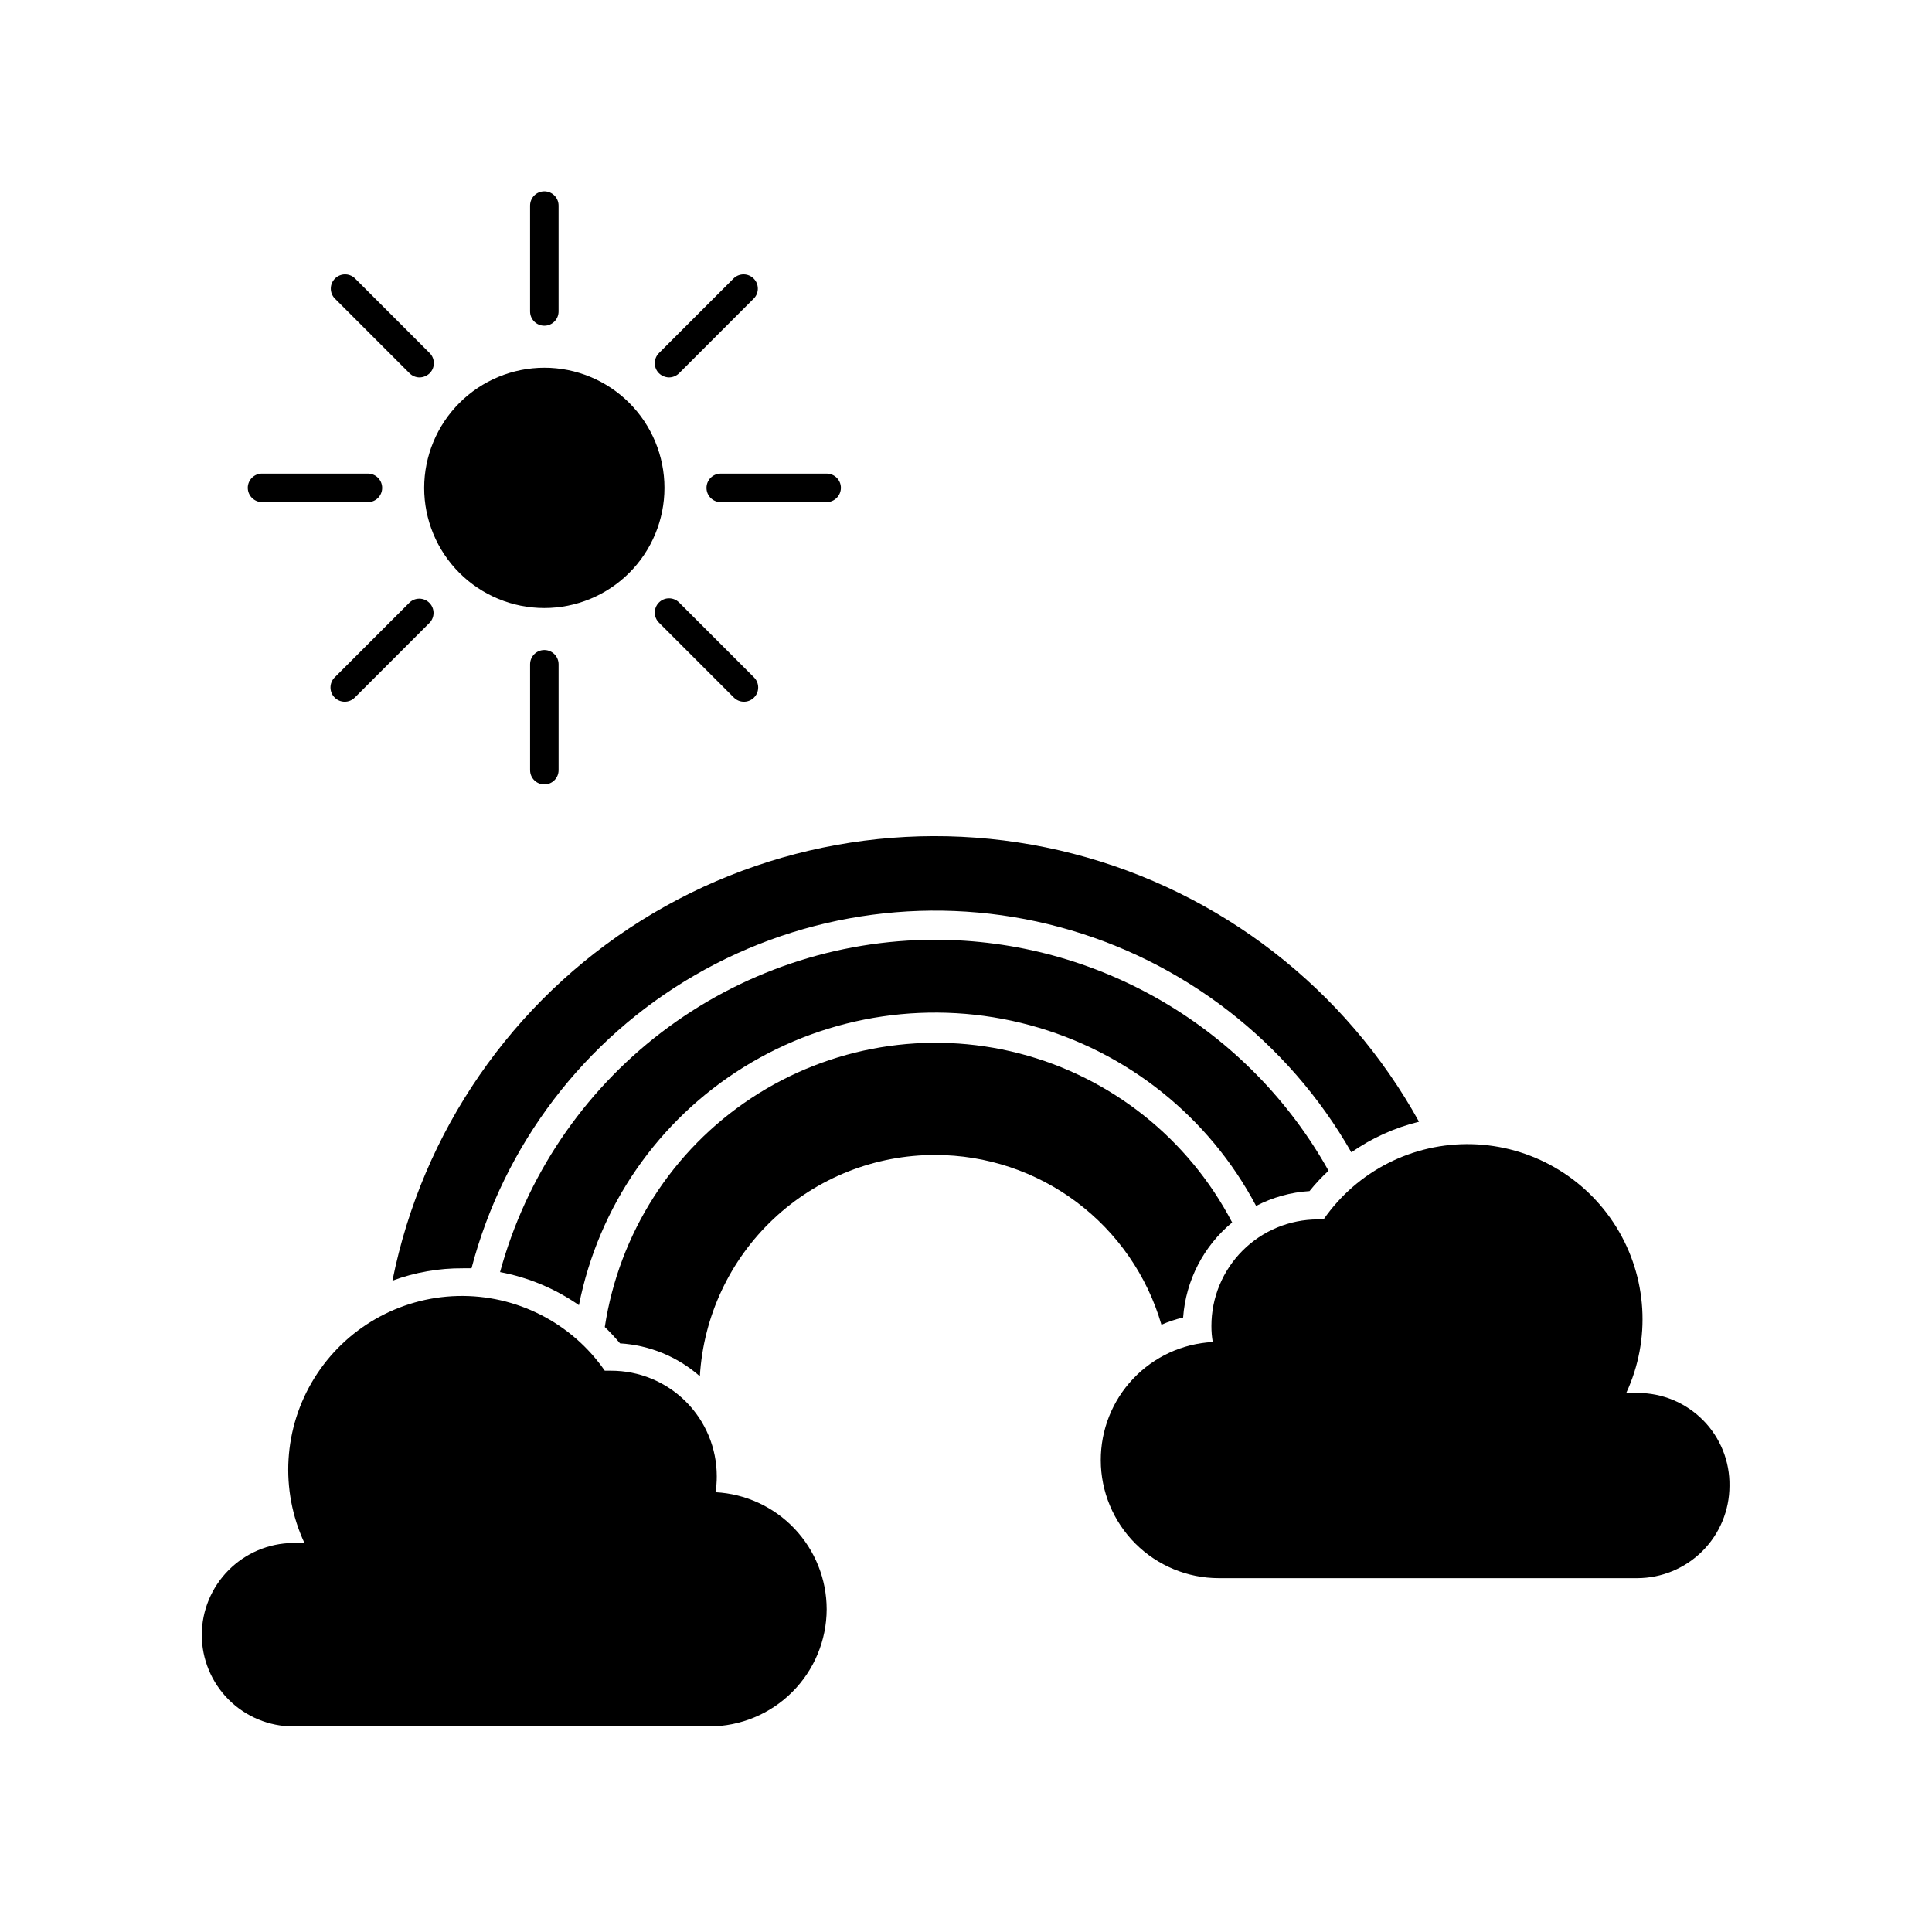 <?xml version="1.0" encoding="UTF-8"?>
<!-- The Best Svg Icon site in the world: iconSvg.co, Visit us! https://iconsvg.co -->
<svg fill="#000000" width="800px" height="800px" version="1.1" viewBox="144 144 512 512" xmlns="http://www.w3.org/2000/svg">
 <g>
  <path d="m266.69 480.11h2.266c8.586-32.73 29.875-60.68 59.145-77.652 29.273-16.973 64.105-21.562 96.773-12.754 32.668 8.809 60.473 30.285 77.246 59.672 5.426-3.789 11.508-6.539 17.934-8.109-19.488-35.258-52.625-60.938-91.629-71.016-39-10.078-80.434-3.664-114.56 17.734-34.129 21.402-57.949 55.902-65.863 95.398 5.981-2.211 12.312-3.32 18.691-3.273z"/>
  <path d="m391.84 393.05c-26.219 0-51.711 8.621-72.547 24.535-20.84 15.914-35.867 38.234-42.773 63.531 7.508 1.41 14.637 4.398 20.906 8.766 5.184-26.164 20.992-49.004 43.652-63.07 22.664-14.066 50.148-18.094 75.891-11.121 25.746 6.969 47.445 24.312 59.914 47.891 4.391-2.289 9.215-3.629 14.156-3.93 1.539-1.926 3.223-3.727 5.039-5.391-10.359-18.551-25.48-34.004-43.805-44.766-18.32-10.758-39.184-16.438-60.434-16.445z"/>
  <path d="m391.84 450.08c13.52-0.004 26.672 4.379 37.48 12.492 10.812 8.113 18.699 19.52 22.473 32.496 1.855-0.809 3.777-1.449 5.746-1.914 0.711-9.816 5.406-18.918 12.996-25.191-11.613-22.238-32.105-38.512-56.395-44.793-24.289-6.281-50.105-1.98-71.043 11.84-20.938 13.816-35.043 35.859-38.82 60.664 1.422 1.371 2.766 2.816 4.031 4.332 7.828 0.473 15.273 3.539 21.16 8.715 0.953-15.887 7.941-30.809 19.535-41.711 11.598-10.902 26.922-16.961 42.836-16.93z"/>
  <path d="m595.32 520.36c-4.566-4.617-10.789-7.211-17.281-7.207h-3.074 0.004c6.586-14.176 5.59-30.715-2.648-44s-22.613-21.531-38.242-21.934c-15.625-0.402-30.406 7.094-39.316 19.938h-1.512c-7.484 0-14.66 2.973-19.949 8.262-5.293 5.293-8.266 12.469-8.266 19.953-0.008 1.434 0.109 2.867 0.355 4.281-8.027 0.414-15.582 3.898-21.105 9.734-5.527 5.832-8.594 13.566-8.57 21.602 0.012 8.289 3.316 16.234 9.18 22.09 5.867 5.859 13.816 9.148 22.105 9.148h110.84c6.484 0 12.703-2.574 17.297-7.156 4.59-4.578 7.176-10.793 7.188-17.281 0.109-6.516-2.414-12.801-7.004-17.43z"/>
  <path d="m333.6 539.45c0.246-1.398 0.363-2.812 0.352-4.231 0-7.426-2.953-14.547-8.207-19.793-5.254-5.242-12.379-8.184-19.805-8.172h-1.664c-8.84-12.75-23.508-20.195-39.02-19.801-15.512 0.398-29.781 8.582-37.961 21.77-8.176 13.188-9.16 29.605-2.621 43.68h-3.074c-6.41 0.078-12.531 2.672-17.047 7.227-4.512 4.551-7.059 10.695-7.082 17.105 0 6.441 2.559 12.617 7.109 17.172 4.555 4.555 10.73 7.113 17.172 7.113h110.29c8.223-0.027 16.102-3.305 21.914-9.121 5.816-5.812 9.094-13.691 9.121-21.914-0.004-7.965-3.062-15.625-8.547-21.398-5.484-5.773-12.973-9.223-20.926-9.637z"/>
  <path d="m256.41 273.29c0 8.445 3.352 16.543 9.324 22.516 5.973 5.973 14.07 9.328 22.516 9.328 8.445 0 16.543-3.356 22.516-9.328 5.969-5.973 9.324-14.07 9.324-22.516 0-8.441-3.356-16.543-9.324-22.512-5.973-5.973-14.07-9.328-22.516-9.328-8.441 0.016-16.531 3.371-22.5 9.34s-9.328 14.062-9.34 22.5z"/>
  <path d="m292.03 226.54v-28.059c0-2.09-1.691-3.781-3.777-3.781-2.086 0-3.777 1.691-3.777 3.781v28.062-0.004c0 2.09 1.691 3.781 3.777 3.781 2.086 0 3.777-1.691 3.777-3.781z"/>
  <path d="m284.48 320.04v28.062c0 2.086 1.691 3.777 3.777 3.777 2.086 0 3.777-1.691 3.777-3.777v-28.062c0-2.086-1.691-3.777-3.777-3.777-2.086 0-3.777 1.691-3.777 3.777z"/>
  <path d="m366.85 273.29c0-2.086-1.691-3.777-3.777-3.777h-28.062c-2.086 0-3.781 1.691-3.781 3.777 0 2.09 1.695 3.781 3.781 3.781h28.062c2.074-0.027 3.75-1.703 3.777-3.781z"/>
  <path d="m209.66 273.29c0.027 2.078 1.703 3.754 3.777 3.781h28.062c2.086 0 3.777-1.691 3.777-3.781 0-2.086-1.691-3.777-3.777-3.777h-27.91c-1.027-0.043-2.031 0.34-2.769 1.051-0.742 0.715-1.16 1.699-1.16 2.727z"/>
  <path d="m338.48 217.72-19.852 19.852c-1.473 1.477-1.473 3.863 0 5.34 0.719 0.691 1.672 1.086 2.672 1.109 1-0.012 1.953-0.41 2.668-1.109l19.852-19.852v0.004c1.387-1.492 1.348-3.812-0.094-5.25-1.438-1.438-3.758-1.48-5.246-0.094z"/>
  <path d="m252.54 303.67-19.852 19.852v-0.004c-1.473 1.477-1.473 3.867 0 5.34 1.477 1.477 3.863 1.477 5.34 0l19.852-19.852v0.004c1.387-1.488 1.344-3.809-0.094-5.25-1.438-1.438-3.758-1.48-5.246-0.09z"/>
  <path d="m318.63 303.67c-1.473 1.473-1.473 3.863 0 5.34l19.852 19.852v-0.004c1.473 1.477 3.863 1.477 5.34 0 1.473-1.473 1.473-3.863 0-5.34l-19.852-19.852v0.004c-1.473-1.477-3.863-1.477-5.34 0z"/>
  <path d="m238.02 217.72c-1.488-1.387-3.809-1.344-5.246 0.094-1.441 1.438-1.48 3.758-0.094 5.25l19.852 19.852v-0.004c0.707 0.711 1.668 1.109 2.668 1.109 1-0.023 1.949-0.418 2.672-1.109 1.473-1.477 1.473-3.863 0-5.34z"/>
 </g>
</svg>